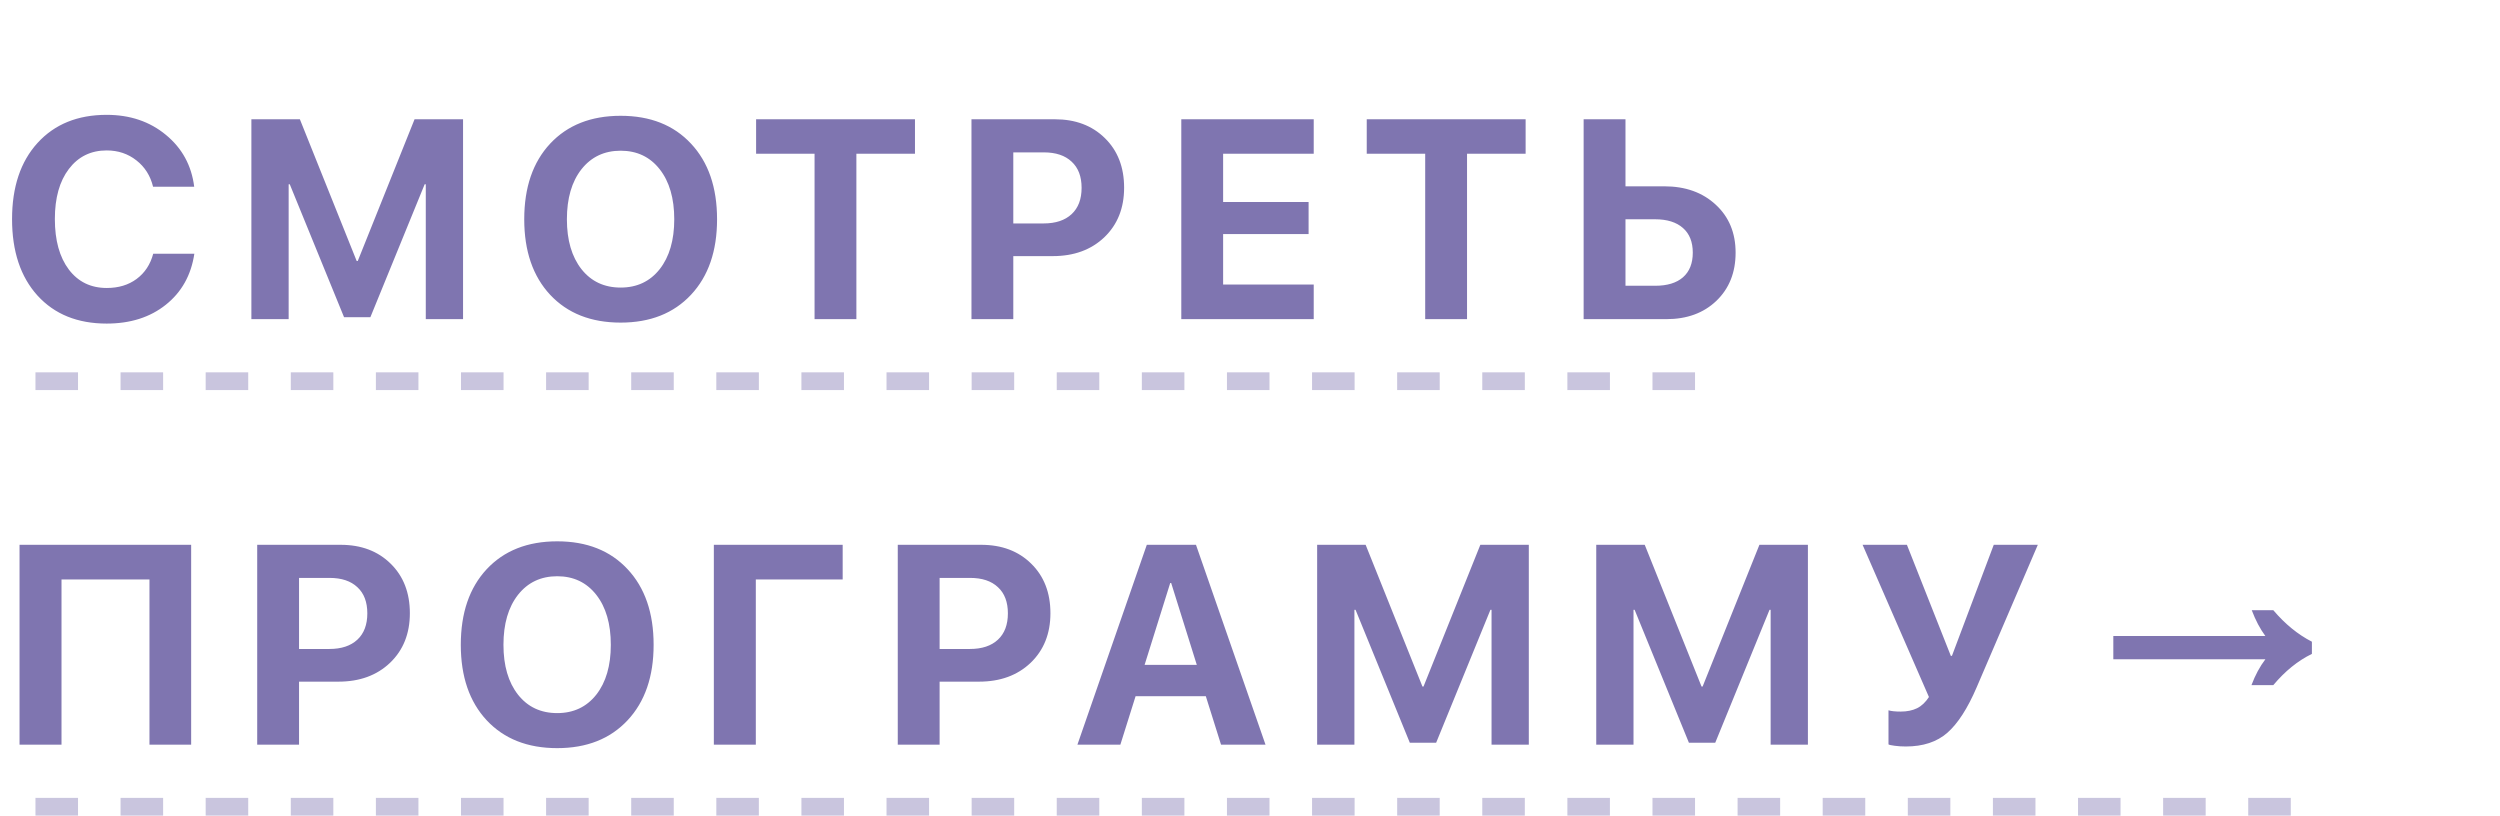 <?xml version="1.0" encoding="UTF-8"?> <svg xmlns="http://www.w3.org/2000/svg" width="141" height="46" viewBox="0 0 141 46" fill="none"> <path d="M6.016 18.25C4.375 18.25 3.076 17.724 2.117 16.672C1.159 15.615 0.68 14.177 0.68 12.359C0.68 10.547 1.159 9.115 2.117 8.062C3.081 7.005 4.38 6.477 6.016 6.477C7.333 6.477 8.448 6.854 9.359 7.609C10.271 8.359 10.802 9.333 10.953 10.531H8.633C8.482 9.911 8.169 9.417 7.695 9.047C7.221 8.672 6.661 8.484 6.016 8.484C5.125 8.484 4.414 8.833 3.883 9.531C3.357 10.224 3.094 11.164 3.094 12.352C3.094 13.555 3.357 14.505 3.883 15.203C4.409 15.896 5.122 16.242 6.023 16.242C6.685 16.242 7.245 16.073 7.703 15.734C8.167 15.391 8.479 14.917 8.641 14.312H10.961C10.779 15.521 10.242 16.479 9.352 17.188C8.466 17.896 7.354 18.25 6.016 18.25ZM26.116 6.727V18H24.014V10.391H23.952L20.889 17.891H19.405L16.342 10.391H16.28V18H14.178V6.727H16.913L20.116 14.719H20.178L23.381 6.727H26.116ZM31.028 8.102C32.007 7.055 33.333 6.531 35.005 6.531C36.677 6.531 37.999 7.055 38.973 8.102C39.953 9.148 40.442 10.57 40.442 12.367C40.442 14.159 39.953 15.578 38.973 16.625C37.994 17.672 36.671 18.195 35.005 18.195C33.333 18.195 32.007 17.672 31.028 16.625C30.054 15.578 29.567 14.159 29.567 12.367C29.567 10.57 30.054 9.148 31.028 8.102ZM37.208 9.547C36.661 8.849 35.927 8.5 35.005 8.5C34.083 8.5 33.346 8.849 32.794 9.547C32.247 10.245 31.973 11.185 31.973 12.367C31.973 13.544 32.247 14.482 32.794 15.18C33.341 15.872 34.078 16.219 35.005 16.219C35.927 16.219 36.661 15.872 37.208 15.18C37.755 14.482 38.028 13.544 38.028 12.367C38.028 11.185 37.755 10.245 37.208 9.547ZM48.3 18H45.941V8.672H42.644V6.727H51.605V8.672H48.3V18ZM54.791 6.727H59.494C60.655 6.727 61.595 7.081 62.314 7.789C63.038 8.497 63.4 9.43 63.4 10.586C63.4 11.737 63.028 12.669 62.283 13.383C61.538 14.091 60.569 14.445 59.377 14.445H57.15V18H54.791V6.727ZM57.15 8.594V12.602H58.861C59.538 12.602 60.064 12.427 60.439 12.078C60.814 11.729 61.002 11.234 61.002 10.594C61.002 9.953 60.814 9.461 60.439 9.117C60.069 8.768 59.546 8.594 58.869 8.594H57.15ZM74.094 16.047V18H66.625V6.727H74.094V8.672H68.984V11.391H73.805V13.203H68.984V16.047H74.094ZM82.741 18H80.381V8.672H77.084V6.727H86.045V8.672H82.741V18ZM89.317 18V6.727H91.677V10.508H93.864C95.057 10.508 96.025 10.854 96.77 11.547C97.515 12.234 97.888 13.135 97.888 14.25C97.888 15.37 97.525 16.276 96.802 16.969C96.083 17.656 95.143 18 93.981 18H89.317ZM91.677 16.117H93.356C94.033 16.117 94.554 15.958 94.919 15.641C95.288 15.318 95.473 14.854 95.473 14.25C95.473 13.646 95.288 13.182 94.919 12.859C94.549 12.531 94.025 12.367 93.348 12.367H91.677V16.117ZM10.781 42H8.43V32.68H3.469V42H1.102V30.727H10.781V42ZM14.506 30.727H19.209C20.371 30.727 21.311 31.081 22.03 31.789C22.754 32.497 23.116 33.43 23.116 34.586C23.116 35.737 22.743 36.669 21.998 37.383C21.254 38.091 20.285 38.445 19.092 38.445H16.866V42H14.506V30.727ZM16.866 32.594V36.602H18.577C19.254 36.602 19.78 36.427 20.155 36.078C20.53 35.729 20.717 35.234 20.717 34.594C20.717 33.953 20.53 33.461 20.155 33.117C19.785 32.768 19.262 32.594 18.584 32.594H16.866ZM27.45 32.102C28.429 31.055 29.755 30.531 31.427 30.531C33.098 30.531 34.421 31.055 35.395 32.102C36.374 33.148 36.864 34.57 36.864 36.367C36.864 38.159 36.374 39.578 35.395 40.625C34.416 41.672 33.093 42.195 31.427 42.195C29.755 42.195 28.429 41.672 27.45 40.625C26.476 39.578 25.989 38.159 25.989 36.367C25.989 34.57 26.476 33.148 27.45 32.102ZM33.63 33.547C33.083 32.849 32.348 32.5 31.427 32.5C30.505 32.5 29.768 32.849 29.216 33.547C28.669 34.245 28.395 35.185 28.395 36.367C28.395 37.544 28.669 38.482 29.216 39.18C29.762 39.872 30.5 40.219 31.427 40.219C32.348 40.219 33.083 39.872 33.63 39.18C34.177 38.482 34.45 37.544 34.45 36.367C34.45 35.185 34.177 34.245 33.63 33.547ZM42.628 42H40.261V30.727H47.527V32.68H42.628V42ZM50.634 30.727H55.337C56.499 30.727 57.439 31.081 58.158 31.789C58.882 32.497 59.244 33.43 59.244 34.586C59.244 35.737 58.871 36.669 58.127 37.383C57.382 38.091 56.413 38.445 55.22 38.445H52.994V42H50.634V30.727ZM52.994 32.594V36.602H54.705C55.382 36.602 55.908 36.427 56.283 36.078C56.658 35.729 56.845 35.234 56.845 34.594C56.845 33.953 56.658 33.461 56.283 33.117C55.913 32.768 55.39 32.594 54.712 32.594H52.994ZM68.867 42L68.008 39.266H64.047L63.188 42H60.766L64.68 30.727H67.453L71.375 42H68.867ZM66 32.883L64.555 37.5H67.5L66.055 32.883H66ZM86.225 30.727V42H84.123V34.391H84.061L80.998 41.891H79.514L76.452 34.391H76.389V42H74.287V30.727H77.022L80.225 38.719H80.287L83.491 30.727H86.225ZM101.966 30.727V42H99.864V34.391H99.802L96.739 41.891H95.255L92.192 34.391H92.13V42H90.028V30.727H92.763L95.966 38.719H96.028L99.231 30.727H101.966ZM107.488 42.102C107.269 42.102 107.06 42.089 106.863 42.062C106.665 42.036 106.547 42.01 106.511 41.984V40.062C106.667 40.109 106.896 40.133 107.198 40.133C107.558 40.133 107.865 40.07 108.12 39.945C108.376 39.82 108.599 39.609 108.792 39.312L105.05 30.727H107.55L110.027 36.992H110.089L112.448 30.727H114.933L111.48 38.773C110.969 39.961 110.42 40.812 109.831 41.328C109.243 41.844 108.461 42.102 107.488 42.102ZM126.983 38.64C127.196 38.075 127.457 37.589 127.767 37.184H119.191V35.872H127.767C127.468 35.467 127.212 34.981 126.999 34.416H128.215C128.876 35.195 129.601 35.787 130.391 36.192V36.88C129.601 37.264 128.876 37.851 128.215 38.64H126.983Z" fill="#7F75B0"></path> <line opacity="0.42" x1="2" y1="45.5" x2="130" y2="45.5" stroke="#7F75B0" stroke-dasharray="2.4 2.4"></line> <line opacity="0.42" x1="2" y1="21.5" x2="97" y2="21.5" stroke="#7F75B0" stroke-dasharray="2.4 2.4"></line> </svg> 